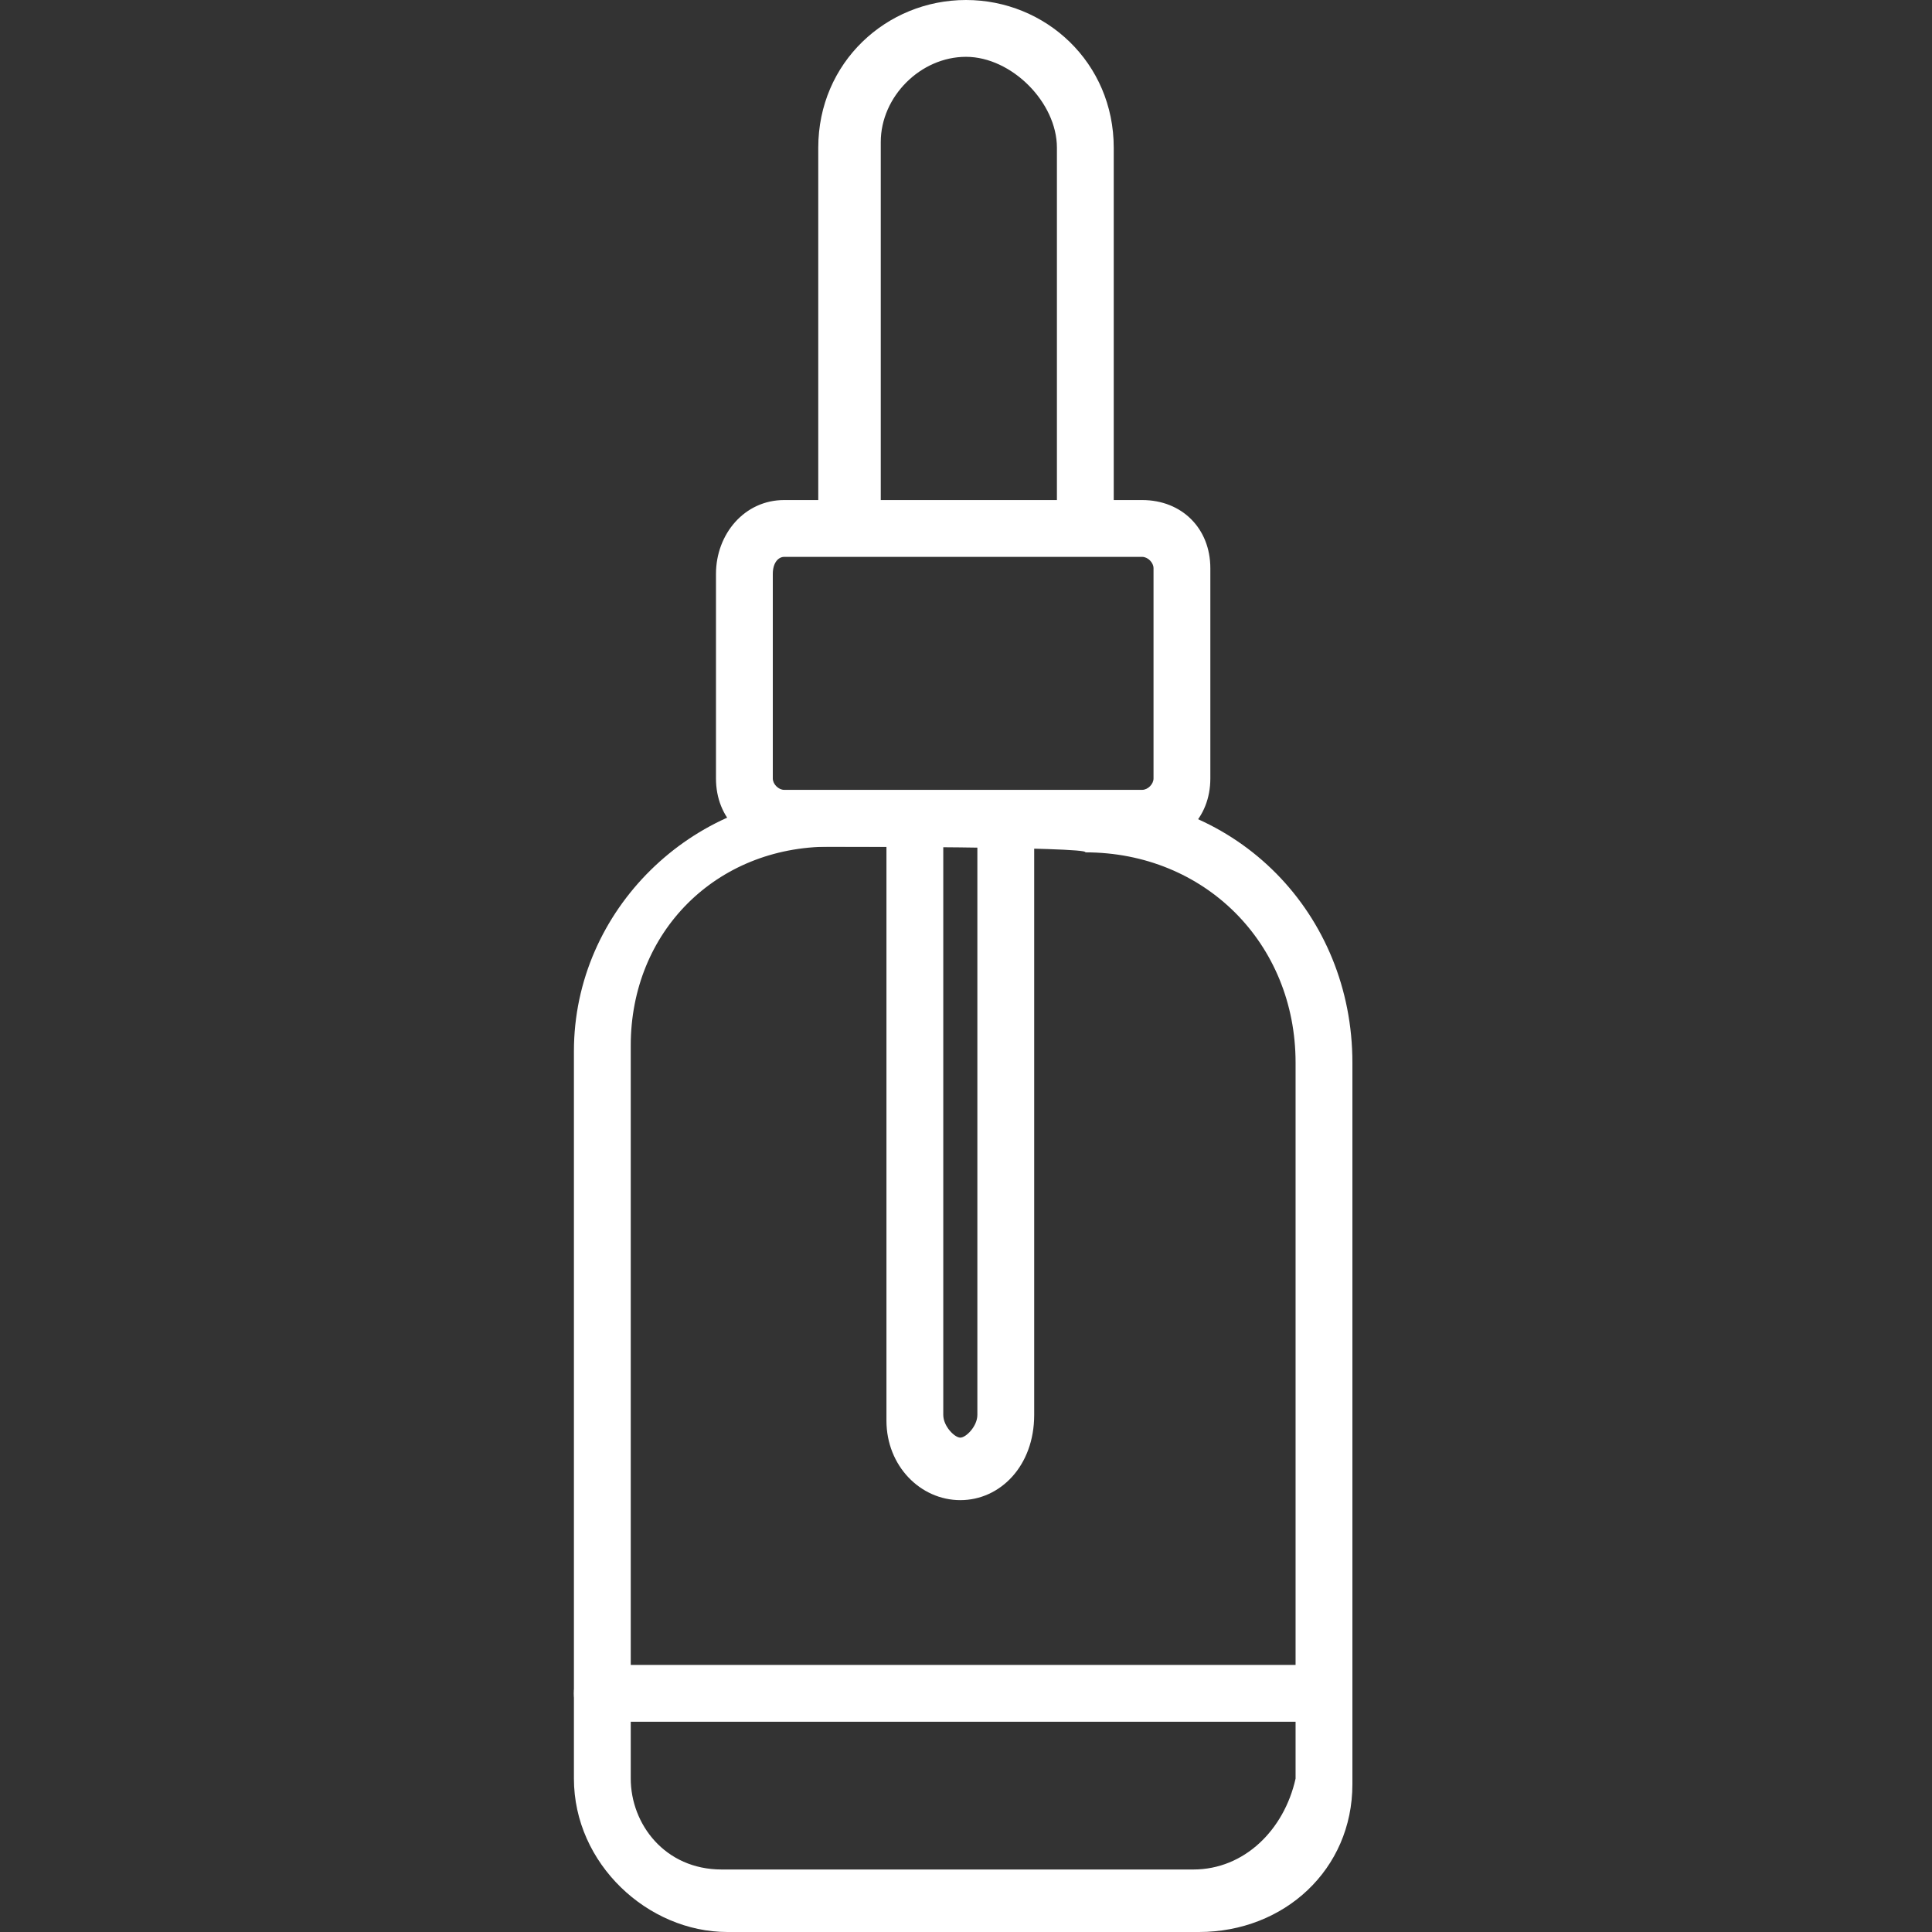 <?xml version="1.0" encoding="utf-8"?>
<!-- Generator: Adobe Illustrator 23.0.2, SVG Export Plug-In . SVG Version: 6.00 Build 0)  -->
<svg version="1.1" id="Laag_1" xmlns="http://www.w3.org/2000/svg" xmlns:xlink="http://www.w3.org/1999/xlink" x="0px" y="0px"
	 viewBox="0 0 34 34" style="enable-background:new 0 0 34 34;" xml:space="preserve">
<rect x="0" y="0" width="34" height="34" fill="#333333" stroke="none"/>
<style type="text/css">
	.st0{fill:#FFFFFF;}
</style>
<g>
	<g>
		<path class="st0" d="M16.9,26.4c-0.7,0-1.3-0.6-1.3-1.4V14.6c0-0.3,0.2-0.5,0.5-0.5c0.3,0,0.5,0.2,0.5,0.5v10.3
			c0,0.2,0.2,0.4,0.3,0.4s0.3-0.2,0.3-0.4V14.6c0-0.3,0.2-0.5,0.5-0.5c0.3,0,0.5,0.2,0.5,0.5v10.3C18.2,25.8,17.6,26.4,16.9,26.4z"
			/>
	</g>
	<g>
		<path class="st0" d="M14.9,9.7c-0.3,0-0.5-0.2-0.5-0.5V2.6C14.4,1.1,15.6,0,17,0s2.6,1.1,2.6,2.6v6.5c0,0.3-0.2,0.5-0.5,0.5
			c-0.3,0-0.5-0.2-0.5-0.5V2.6C18.6,1.8,17.8,1,17,1c-0.8,0-1.5,0.7-1.5,1.5v6.6C15.5,9.5,15.3,9.7,14.9,9.7z"/>
	</g>
	<g>
		<path class="st0" d="M21.1,34h-8.3c-1.4,0-2.7-1.2-2.7-2.7V18.5c0-2.5,2.1-4.5,4.5-4.5h4.5c2.7,0,4.7,2.1,4.7,4.7v12.7
			C23.8,32.9,22.6,34,21.1,34z M14.6,14.9c-2,0-3.5,1.5-3.5,3.5v12.9c0,0.8,0.6,1.6,1.6,1.6h8.3c0.9,0,1.6-0.7,1.8-1.6V18.7
			c0-2.1-1.6-3.7-3.7-3.7C19.2,14.9,14.6,14.9,14.6,14.9z"/>
	</g>
	<g>
		<path class="st0" d="M23.3,30.3H10.6c-0.3,0-0.5-0.2-0.5-0.5s0.2-0.5,0.5-0.5h12.7c0.3,0,0.5,0.2,0.5,0.5S23.6,30.3,23.3,30.3z"/>
	</g>
	<g>
		<path class="st0" d="M20.1,14.9h-6.3c-0.7,0-1.2-0.5-1.2-1.2v-3.6c0-0.7,0.5-1.3,1.2-1.3h6.3c0.7,0,1.2,0.5,1.2,1.2v3.7
			C21.3,14.4,20.8,14.9,20.1,14.9z M13.8,9.8c-0.1,0-0.2,0.1-0.2,0.3v3.6c0,0.1,0.1,0.2,0.2,0.2h6.3c0.1,0,0.2-0.1,0.2-0.2V10
			c0-0.1-0.1-0.2-0.2-0.2H13.8z"/>
	</g>
</g>
</svg>

